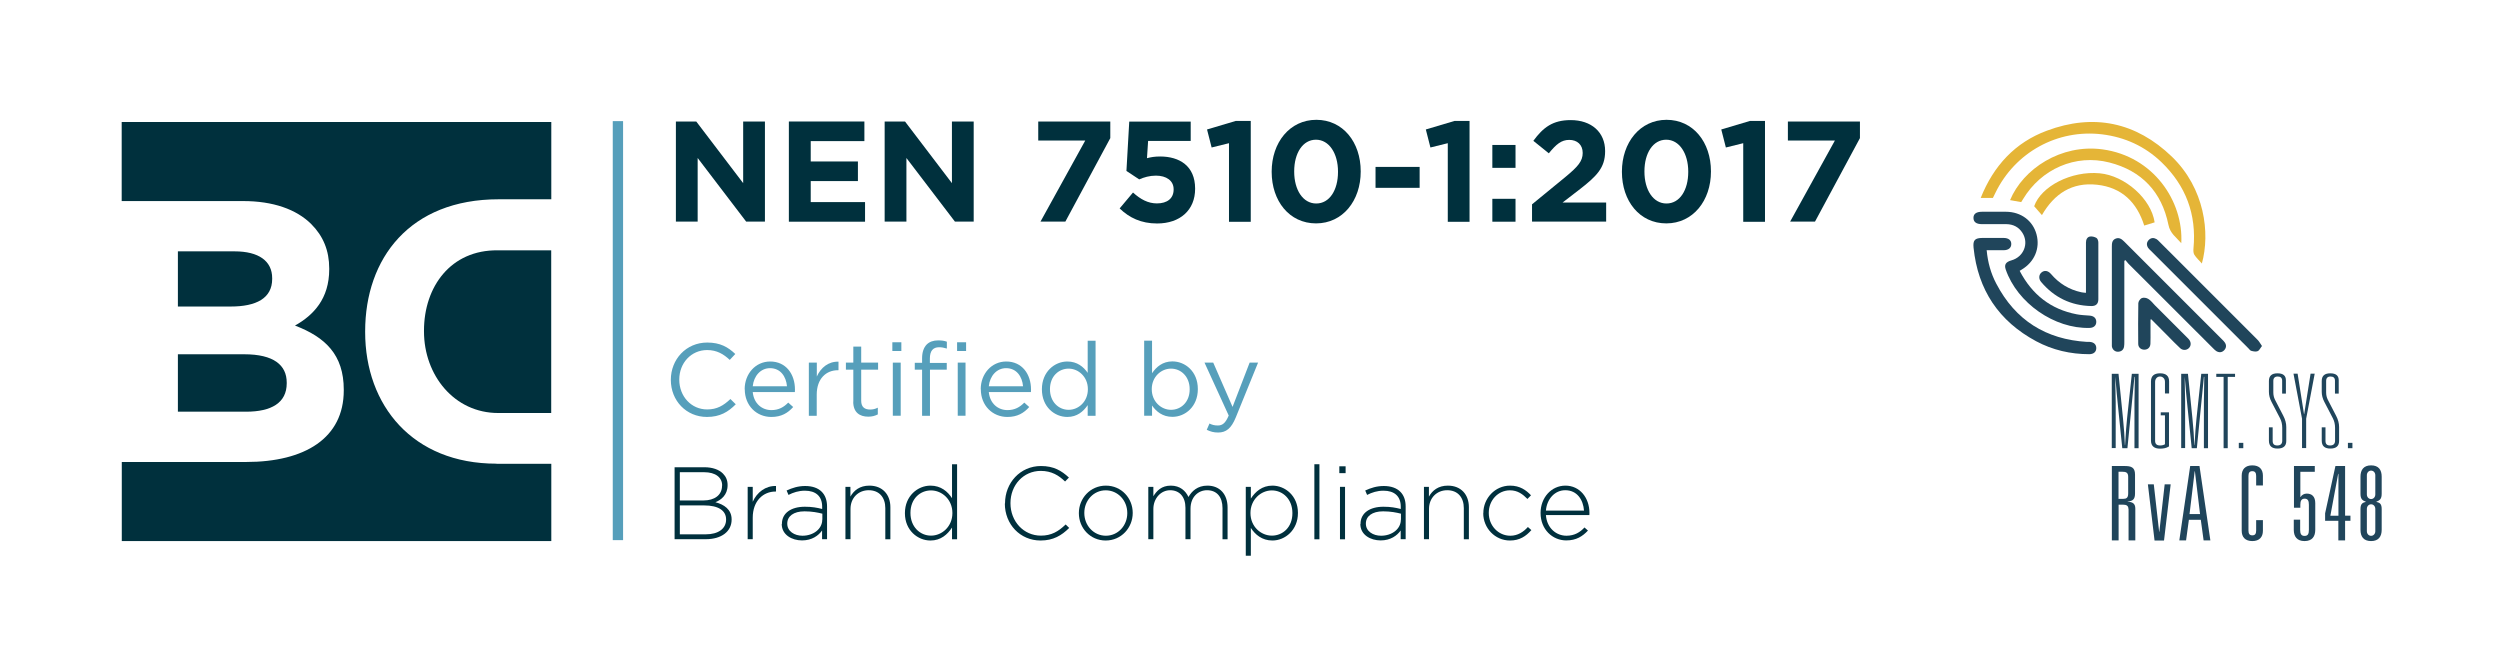 <svg id="Layer_1" data-name="Layer 1" xmlns="http://www.w3.org/2000/svg" viewBox="0 0 266.46 70.25">
  <defs>
    <style>
      .cls-1 {
        fill: #e5b537;
      }

      .cls-1, .cls-2, .cls-3, .cls-4 {
        stroke-width: 0px;
      }

      .cls-2 {
        fill: #20455b;
      }

      .cls-3 {
        fill: #569fbb;
      }

      .cls-4 {
        fill: #00303d;
      }
    </style>
  </defs>
  <g>
    <path class="cls-4" d="M45.19,35.24v.08c0,4.68,3.23,8.7,7.91,8.7h5.65s0-17.34,0-17.34h-5.69c-5.02-.06-7.87,3.88-7.87,8.56Z"></path>
    <path class="cls-4" d="M52.91,49.42c-8.92,0-13.99-6.2-13.99-14.03v-.08c0-7.76,4.75-14.07,14.23-14.07h5.61v-8.24H12.97v8.43h12.94c3.18,0,5.68.87,7.27,2.46,1.27,1.27,1.91,2.82,1.91,4.73v.08c0,3.14-1.67,4.89-3.65,6,3.22,1.23,5.2,3.1,5.2,6.83v.08c0,5.08-4.13,7.63-10.41,7.63h-13.25v8.43h45.78v-8.24h-5.84Z"></path>
    <path class="cls-4" d="M18.96,43.88h7.27c2.7,0,4.33-.95,4.33-3.02v-.08c0-1.87-1.39-3.02-4.53-3.02h-7.07v6.12Z"></path>
    <path class="cls-4" d="M29.01,29.73v-.08c0-1.83-1.43-2.86-4.01-2.86h-6.04v5.88h5.64c2.7,0,4.41-.87,4.41-2.94Z"></path>
  </g>
  <rect class="cls-3" x="65.31" y="12.91" width="1.1" height="44.66"></rect>
  <g>
    <path class="cls-4" d="M72.04,12.95h2.17l5,6.57v-6.57h2.32v10.67h-2l-5.17-6.78v6.78h-2.32v-10.67Z"></path>
    <path class="cls-4" d="M84.08,12.95h8.05v2.09h-5.72v2.17h5.03v2.09h-5.03v2.24h5.79v2.09h-8.12v-10.67Z"></path>
    <path class="cls-4" d="M94.29,12.95h2.17l5,6.57v-6.57h2.32v10.67h-2l-5.17-6.78v6.78h-2.32v-10.67Z"></path>
    <path class="cls-4" d="M115.68,14.98h-5.02v-2.03h7.68v1.77l-4.79,8.9h-2.65l4.77-8.64Z"></path>
    <path class="cls-4" d="M119.34,22.21l1.42-1.69c.81.73,1.6,1.16,2.55,1.16,1.1,0,1.78-.53,1.78-1.48v-.03c0-.92-.78-1.45-1.89-1.45-.67,0-1.28.18-1.78.4l-1.36-.9.3-5.26h6.55v2.06h-4.54l-.12,1.84c.43-.11.81-.18,1.4-.18,2.07,0,3.73,1.01,3.73,3.42v.03c0,2.26-1.6,3.69-4.05,3.69-1.71,0-2.96-.61-3.99-1.6Z"></path>
    <path class="cls-4" d="M131,15.26l-1.86.46-.49-1.92,3.06-.91h1.6v10.75h-2.32v-8.37Z"></path>
    <path class="cls-4" d="M135.54,18.32v-.03c0-3.09,1.92-5.52,4.76-5.52s4.73,2.39,4.73,5.49v.03c0,3.09-1.91,5.52-4.76,5.52s-4.73-2.39-4.73-5.49ZM142.61,18.32v-.03c0-1.94-.95-3.4-2.35-3.4s-2.32,1.42-2.32,3.37v.03c0,1.95.93,3.4,2.35,3.4s2.32-1.43,2.32-3.37Z"></path>
    <path class="cls-4" d="M146.61,17.79h4.7v2.23h-4.7v-2.23Z"></path>
    <path class="cls-4" d="M154.32,15.26l-1.86.46-.49-1.92,3.06-.91h1.6v10.75h-2.32v-8.37Z"></path>
    <path class="cls-4" d="M159.06,15.45h2.47v2.44h-2.47v-2.44ZM159.06,21.19h2.47v2.44h-2.47v-2.44Z"></path>
    <path class="cls-4" d="M163.3,21.77l3.55-2.91c1.33-1.1,1.84-1.68,1.84-2.56s-.59-1.39-1.43-1.39-1.39.46-2.18,1.43l-1.65-1.33c1.05-1.43,2.07-2.21,3.98-2.21,2.21,0,3.67,1.29,3.67,3.29v.03c0,1.78-.91,2.67-2.8,4.13l-1.74,1.34h4.65v2.03h-7.9v-1.86Z"></path>
    <path class="cls-4" d="M172.87,18.32v-.03c0-3.09,1.92-5.52,4.76-5.52s4.73,2.39,4.73,5.49v.03c0,3.09-1.91,5.52-4.76,5.52s-4.73-2.39-4.73-5.49ZM179.94,18.32v-.03c0-1.94-.95-3.4-2.35-3.4s-2.32,1.42-2.32,3.37v.03c0,1.95.93,3.4,2.35,3.4s2.32-1.43,2.32-3.37Z"></path>
    <path class="cls-4" d="M185.81,15.26l-1.86.46-.49-1.92,3.06-.91h1.6v10.75h-2.32v-8.37Z"></path>
    <path class="cls-4" d="M195.58,14.98h-5.02v-2.03h7.68v1.77l-4.79,8.9h-2.65l4.77-8.64Z"></path>
  </g>
  <g>
    <path class="cls-3" d="M71.5,40.5v-.02c0-2.17,1.62-3.97,3.88-3.97,1.39,0,2.22.49,2.99,1.22l-.59.63c-.65-.61-1.37-1.05-2.41-1.05-1.7,0-2.97,1.38-2.97,3.14v.02c0,1.78,1.28,3.17,2.97,3.17,1.05,0,1.74-.41,2.48-1.11l.57.56c-.8.81-1.68,1.35-3.07,1.35-2.21,0-3.85-1.74-3.85-3.94Z"></path>
    <path class="cls-3" d="M79.37,41.5v-.02c0-1.63,1.15-2.95,2.72-2.95,1.68,0,2.64,1.34,2.64,2.99,0,.11,0,.18-.01.27h-4.49c.12,1.23.99,1.92,1.99,1.92.78,0,1.33-.32,1.79-.8l.53.47c-.57.64-1.26,1.06-2.33,1.06-1.56,0-2.83-1.19-2.83-2.95ZM83.88,41.17c-.09-1.03-.68-1.93-1.81-1.93-.99,0-1.73.82-1.84,1.93h3.65Z"></path>
    <path class="cls-3" d="M86.22,38.65h.84v1.48c.42-.94,1.24-1.62,2.31-1.58v.91h-.07c-1.24,0-2.25.89-2.25,2.6v2.26h-.84v-5.66Z"></path>
    <path class="cls-3" d="M90.95,42.82v-3.42h-.79v-.75h.79v-1.71h.84v1.71h1.8v.75h-1.8v3.31c0,.69.38.94.95.94.28,0,.53-.05.82-.2v.72c-.3.15-.61.24-1.02.24-.91,0-1.6-.45-1.6-1.6Z"></path>
    <path class="cls-3" d="M95.11,36.48h.96v.93h-.96v-.93ZM95.16,38.65h.84v5.66h-.84v-5.66Z"></path>
    <path class="cls-3" d="M98.28,39.4h-.78v-.73h.78v-.49c0-.65.18-1.14.49-1.46.29-.29.7-.44,1.22-.44.39,0,.66.04.93.14v.73c-.31-.09-.54-.14-.82-.14-.66,0-.99.39-.99,1.21v.46h1.8v.72h-1.79v4.92h-.84v-4.92ZM102.01,36.48h.96v.93h-.96v-.93ZM102.08,38.65h.83v5.66h-.83v-5.66Z"></path>
    <path class="cls-3" d="M104.53,41.5v-.02c0-1.63,1.15-2.95,2.72-2.95,1.68,0,2.64,1.34,2.64,2.99,0,.11,0,.18-.01.27h-4.49c.12,1.23.99,1.92,1.99,1.92.78,0,1.33-.32,1.79-.8l.53.47c-.57.64-1.26,1.06-2.33,1.06-1.56,0-2.83-1.19-2.83-2.95ZM109.04,41.17c-.09-1.03-.68-1.93-1.81-1.93-.99,0-1.73.82-1.84,1.93h3.65Z"></path>
    <path class="cls-3" d="M111.05,41.5v-.02c0-1.85,1.35-2.95,2.71-2.95,1.05,0,1.73.57,2.17,1.21v-3.42h.84v8h-.84v-1.14c-.46.68-1.13,1.26-2.17,1.26-1.36,0-2.71-1.07-2.71-2.94ZM115.95,41.49v-.02c0-1.3-1-2.18-2.05-2.18s-1.99.81-1.99,2.18v.02c0,1.34.92,2.19,1.99,2.19s2.05-.89,2.05-2.19Z"></path>
    <path class="cls-3" d="M122.79,43.23v1.08h-.84v-8h.84v3.47c.46-.68,1.13-1.26,2.17-1.26,1.36,0,2.71,1.07,2.71,2.94v.02c0,1.85-1.34,2.95-2.71,2.95-1.05,0-1.73-.57-2.17-1.21ZM126.8,41.5v-.02c0-1.34-.92-2.19-1.99-2.19s-2.05.89-2.05,2.18v.02c0,1.31,1,2.19,2.05,2.19s1.99-.81,1.99-2.18Z"></path>
    <path class="cls-3" d="M133.19,38.65h.9l-2.38,5.85c-.48,1.17-1.03,1.6-1.88,1.6-.47,0-.82-.1-1.21-.29l.29-.67c.27.14.53.21.89.21.5,0,.82-.26,1.16-1.06l-2.58-5.64h.93l2.06,4.72,1.82-4.72Z"></path>
    <path class="cls-4" d="M71.9,49.8h3.17c.87,0,1.57.25,1.99.68.32.32.49.72.49,1.21v.02c0,1.04-.68,1.57-1.3,1.82.92.24,1.73.77,1.73,1.83v.02c0,1.28-1.1,2.09-2.75,2.09h-3.33v-7.67ZM76.97,51.74c0-.84-.69-1.41-1.92-1.41h-2.59v3.01h2.53c1.15,0,1.97-.56,1.97-1.58v-.02ZM75.06,53.87h-2.6v3.08h2.78c1.31,0,2.15-.6,2.15-1.57v-.02c0-.94-.82-1.49-2.33-1.49Z"></path>
    <path class="cls-4" d="M79.69,51.89h.54v1.59c.44-1,1.37-1.72,2.48-1.68v.59h-.06c-1.29,0-2.42.98-2.42,2.79v2.29h-.54v-5.59Z"></path>
    <path class="cls-4" d="M83.34,55.85v-.02c0-1.16,1-1.82,2.44-1.82.78,0,1.31.1,1.85.24v-.24c0-1.13-.69-1.71-1.84-1.71-.68,0-1.24.19-1.75.45l-.2-.47c.61-.28,1.22-.48,1.98-.48s1.36.21,1.76.61c.37.37.57.89.57,1.58v3.48h-.53v-.93c-.38.54-1.07,1.06-2.14,1.06s-2.16-.59-2.16-1.75ZM87.65,55.38v-.63c-.47-.12-1.1-.25-1.9-.25-1.18,0-1.84.53-1.84,1.3v.02c0,.81.77,1.28,1.62,1.28,1.14,0,2.11-.7,2.11-1.72Z"></path>
    <path class="cls-4" d="M90.1,51.89h.54v1.04c.37-.66,1-1.17,2.02-1.17,1.41,0,2.24.96,2.24,2.3v3.42h-.54v-3.32c0-1.15-.65-1.91-1.77-1.91s-1.94.83-1.94,1.99v3.23h-.54v-5.59Z"></path>
    <path class="cls-4" d="M96.45,54.7v-.02c0-1.82,1.37-2.92,2.72-2.92,1.12,0,1.84.63,2.3,1.34v-3.62h.54v8h-.54v-1.25c-.48.73-1.19,1.38-2.3,1.38-1.35,0-2.72-1.08-2.72-2.9ZM101.51,54.69v-.02c0-1.44-1.12-2.4-2.28-2.4s-2.19.89-2.19,2.39v.02c0,1.47,1.02,2.41,2.19,2.41s2.28-.97,2.28-2.4Z"></path>
    <path class="cls-4" d="M107.12,53.66v-.02c0-2.17,1.62-3.97,3.83-3.97,1.37,0,2.19.5,2.98,1.23l-.41.42c-.67-.65-1.44-1.13-2.59-1.13-1.84,0-3.23,1.5-3.23,3.43v.02c0,1.94,1.41,3.45,3.24,3.45,1.11,0,1.86-.43,2.64-1.19l.38.37c-.81.8-1.69,1.34-3.05,1.34-2.19,0-3.81-1.74-3.81-3.94Z"></path>
    <path class="cls-4" d="M114.99,54.7v-.02c0-1.57,1.22-2.92,2.88-2.92s2.86,1.34,2.86,2.9v.02c0,1.57-1.22,2.93-2.88,2.93s-2.86-1.34-2.86-2.9ZM120.15,54.7v-.02c0-1.35-1.01-2.42-2.3-2.42s-2.28,1.08-2.28,2.4v.02c0,1.35,1.01,2.42,2.3,2.42s2.28-1.08,2.28-2.4Z"></path>
    <path class="cls-4" d="M122.39,51.89h.54v1c.36-.58.87-1.13,1.86-1.13s1.58.56,1.88,1.21c.36-.62.96-1.21,2.02-1.21,1.33,0,2.15.93,2.15,2.33v3.39h-.54v-3.32c0-1.21-.62-1.91-1.65-1.91-.94,0-1.76.72-1.76,1.97v3.25h-.54v-3.35c0-1.16-.63-1.87-1.63-1.87s-1.79.88-1.79,2v3.22h-.54v-5.59Z"></path>
    <path class="cls-4" d="M132.78,51.89h.54v1.25c.48-.73,1.19-1.38,2.3-1.38,1.35,0,2.72,1.08,2.72,2.9v.02c0,1.82-1.37,2.93-2.72,2.93-1.12,0-1.84-.64-2.3-1.34v2.96h-.54v-7.34ZM137.75,54.7v-.02c0-1.47-1.02-2.41-2.19-2.41s-2.28.98-2.28,2.4v.02c0,1.44,1.12,2.4,2.28,2.4s2.19-.89,2.19-2.39Z"></path>
    <path class="cls-4" d="M140.09,49.48h.54v8h-.54v-8Z"></path>
    <path class="cls-4" d="M142.75,49.7h.67v.73h-.67v-.73ZM142.82,51.89h.54v5.59h-.54v-5.59Z"></path>
    <path class="cls-4" d="M145.01,55.85v-.02c0-1.16,1-1.82,2.44-1.82.78,0,1.31.1,1.85.24v-.24c0-1.13-.69-1.71-1.84-1.71-.68,0-1.24.19-1.75.45l-.2-.47c.61-.28,1.22-.48,1.98-.48s1.36.21,1.76.61c.37.37.57.89.57,1.58v3.48h-.53v-.93c-.38.54-1.07,1.06-2.14,1.06s-2.16-.59-2.16-1.75ZM149.32,55.38v-.63c-.47-.12-1.1-.25-1.9-.25-1.18,0-1.84.53-1.84,1.3v.02c0,.81.77,1.28,1.62,1.28,1.14,0,2.11-.7,2.11-1.72Z"></path>
    <path class="cls-4" d="M151.76,51.89h.54v1.04c.37-.66,1-1.17,2.02-1.17,1.41,0,2.24.96,2.24,2.3v3.42h-.54v-3.32c0-1.15-.65-1.91-1.77-1.91s-1.94.83-1.94,1.99v3.23h-.54v-5.59Z"></path>
    <path class="cls-4" d="M158.1,54.7v-.02c0-1.57,1.25-2.92,2.85-2.92,1.05,0,1.71.48,2.23,1.03l-.38.39c-.48-.49-1.03-.92-1.86-.92-1.27,0-2.26,1.06-2.26,2.4v.02c0,1.35,1.02,2.42,2.3,2.42.79,0,1.4-.41,1.87-.93l.37.33c-.57.65-1.25,1.11-2.28,1.11-1.61,0-2.85-1.34-2.85-2.9Z"></path>
    <path class="cls-4" d="M164.2,54.69v-.02c0-1.62,1.14-2.91,2.65-2.91s2.56,1.27,2.56,2.92c0,.1,0,.13-.01.22h-4.63c.1,1.39,1.1,2.2,2.19,2.2.87,0,1.46-.38,1.92-.88l.37.33c-.57.61-1.24,1.05-2.31,1.05-1.47,0-2.74-1.17-2.74-2.92ZM168.83,54.42c-.08-1.13-.72-2.17-2-2.17-1.11,0-1.96.93-2.06,2.17h4.06Z"></path>
  </g>
  <g>
    <g>
      <path class="cls-1" d="M234.7,28.1c-.32-.36-.62-.63-.82-.95-.11-.18-.11-.46-.09-.68.34-3.62-.81-6.68-3.42-9.19-1.76-1.69-3.89-2.66-6.31-2.96-4.76-.58-9.28,1.91-11.38,6.23-.09.18-.18.36-.27.55h-1.3c1.37-3.43,3.66-5.91,7.05-7.17,4.98-1.86,9.5-.92,13.33,2.77,3.49,3.37,4.1,8.14,3.19,11.4Z"></path>
      <path class="cls-2" d="M226.42,27.79v.47c0,2.72,0,5.45,0,8.17,0,.17,0,.35-.03.52-.06.35-.3.53-.65.54-.33.01-.61-.25-.65-.59-.01-.11,0-.21,0-.32,0-3.43,0-6.86,0-10.3,0-.35.02-.68.39-.84.38-.16.65.03.92.3,3.49,3.5,6.99,6.99,10.48,10.48.09.09.19.19.26.3.18.28.15.57-.08.81-.24.25-.54.27-.84.09-.12-.07-.22-.19-.33-.29-3.01-3.01-6.03-6.02-9.04-9.03-.11-.11-.2-.25-.3-.37l-.14.07Z"></path>
      <path class="cls-1" d="M215.42,21.54c-.4-.07-.79-.14-1.18-.21,1.38-3.32,5.42-6.01,9.85-5.41,5.44.74,8.64,5.53,8.4,10-.55-.64-1.19-1.04-1.37-1.96-.71-3.49-2.84-5.76-6.29-6.64-3.62-.93-7.28.69-9.21,3.91-.06.1-.12.2-.19.31Z"></path>
      <path class="cls-2" d="M215.27,28.88c1.32,2.52,3.31,4.09,6.08,4.62.46.09.93.1,1.39.14.44.04.69.28.69.67,0,.39-.28.63-.71.64-3.75.11-7.71-2.65-8.94-6.22-.18-.52,0-.81.61-.98,1.31-.37,1.88-1.81,1.17-2.93-.4-.63-.99-.92-1.72-.93-.87,0-1.74,0-2.6,0-.6,0-.9-.23-.9-.67,0-.43.31-.65.91-.65.85,0,1.71,0,2.56,0,1.6.01,2.86.95,3.25,2.41.4,1.48-.21,2.94-1.59,3.76-.06.03-.11.07-.21.13Z"></path>
      <path class="cls-2" d="M211.75,26.69c.12,1.29.45,2.46,1.02,3.54,2.04,3.91,5.3,5.95,9.68,6.21.09,0,.19,0,.28,0,.44.03.7.27.7.66,0,.4-.28.65-.75.65-2,0-3.9-.44-5.66-1.38-3.98-2.14-6.21-5.47-6.67-9.97-.08-.81.14-1.03.95-1.04.75,0,1.5,0,2.24,0,.54,0,.83.24.83.65,0,.41-.3.66-.83.66-.59,0-1.17,0-1.81,0Z"></path>
      <path class="cls-2" d="M241.09,36.88c-.18.22-.28.48-.47.55-.19.08-.46.02-.68-.04-.11-.03-.2-.17-.29-.26-3.48-3.48-6.96-6.95-10.43-10.43-.09-.09-.2-.18-.27-.29-.18-.29-.17-.59.08-.84.24-.24.52-.25.81-.09.11.06.21.17.3.26,3.5,3.49,6.99,6.99,10.49,10.49.17.17.28.39.46.65Z"></path>
      <path class="cls-1" d="M217.63,22.92c-.27-.31-.54-.61-.82-.94.74-2.13,3.97-3.79,6.98-3.51,2.71.25,5.5,2.74,5.86,5.23-.36.11-.72.22-1.11.34-.78-2.47-2.38-4.06-5.03-4.35-2.66-.29-4.55.95-5.87,3.23Z"></path>
      <path class="cls-2" d="M222.33,31.2c0-.84,0-1.62,0-2.39,0-.99,0-1.98,0-2.96,0-.31.13-.59.43-.64.22-.04.5.04.69.15.12.07.2.32.2.49.01,2.02.01,4.03,0,6.05,0,.49-.26.73-.76.72-2.17-.05-3.95-.92-5.34-2.57-.28-.33-.25-.76.03-1,.31-.27.7-.22,1.02.15.86,1.01,1.93,1.67,3.23,1.95.14.03.28.04.49.06Z"></path>
      <path class="cls-2" d="M229.21,34.07c0,.41,0,.82,0,1.22,0,.45.01.91-.01,1.36-.02.39-.29.62-.65.62-.36,0-.65-.24-.65-.62-.01-1.44-.02-2.88.01-4.33,0-.19.2-.48.37-.55.19-.08.51-.03.69.09.27.16.47.43.69.66,1.13,1.13,2.27,2.26,3.4,3.4.08.08.18.17.25.26.25.31.24.69-.03.94-.25.23-.64.24-.91-.01-.45-.42-.88-.86-1.31-1.3-.59-.59-1.18-1.19-1.77-1.78-.03.01-.07.03-.1.04Z"></path>
    </g>
    <g>
      <path class="cls-2" d="M225.08,47.77v-7.93h.72l.48,4.78c.1,1.01.17,1.95.2,2.82h.02c.07-1.24.14-2.18.21-2.82l.51-4.78h.72v7.93h-.44v-4.92c0-.45.01-1.35.04-2.68h-.04l-.75,7.6h-.55l-.45-4.42c-.08-.76-.18-1.82-.29-3.19,0,.4,0,.92.02,1.55.01.67.02,1.05.02,1.13v4.92h-.44Z"></path>
      <path class="cls-2" d="M230.3,44.28v-.33h.88v3.63l-.05.03c-.23.14-.53.21-.9.21-.64,0-.97-.29-.97-.86v-6.31c0-.57.32-.86.97-.86s.96.29.96.86v1.29h-.44v-1.23c0-.18-.05-.32-.15-.42s-.22-.16-.37-.16c-.15,0-.28.05-.38.16s-.15.25-.15.42v6.28c0,.33.18.49.53.49.2,0,.37-.04.52-.13v-3.08h-.44Z"></path>
      <path class="cls-2" d="M232.48,47.77v-7.93h.72l.48,4.78c.1,1.01.17,1.95.2,2.82h.02c.07-1.24.14-2.18.21-2.82l.51-4.78h.72v7.93h-.44v-4.92c0-.45.01-1.35.04-2.68h-.04l-.75,7.6h-.55l-.45-4.42c-.08-.76-.18-1.82-.29-3.19,0,.4,0,.92.02,1.55.01.67.02,1.05.02,1.13v4.92h-.44Z"></path>
      <path class="cls-2" d="M237,47.77v-7.6h-.78v-.33h2v.33h-.78v7.6h-.44Z"></path>
      <path class="cls-2" d="M238.62,47.77v-.57h.48v.57h-.48Z"></path>
      <path class="cls-2" d="M242.23,45.56v1.44c0,.32.16.48.49.48.35,0,.53-.17.53-.51v-1.36c0-.39-.08-.73-.23-1.02l-.91-1.75c-.19-.36-.28-.72-.28-1.08v-1.15c0-.55.3-.82.91-.82s.9.25.9.74v1.42h-.4v-1.37c0-.3-.16-.45-.47-.45s-.47.16-.47.47v1.23c0,.28.06.53.17.76l.89,1.72c.22.42.32.82.32,1.2v1.49c0,.54-.31.81-.93.81s-.92-.28-.92-.85v-1.41h.4Z"></path>
      <path class="cls-2" d="M245.59,44.13l.68-4.3h.44l-.91,4.8v3.13h-.44v-3.13l-.91-4.8h.44l.68,4.3h.02Z"></path>
      <path class="cls-2" d="M247.86,45.56v1.44c0,.32.16.48.49.48.35,0,.53-.17.53-.51v-1.36c0-.39-.08-.73-.23-1.02l-.91-1.75c-.19-.36-.28-.72-.28-1.08v-1.15c0-.55.3-.82.91-.82s.9.25.9.74v1.42h-.4v-1.37c0-.3-.16-.45-.47-.45s-.47.16-.47.47v1.23c0,.28.06.53.17.76l.89,1.72c.22.42.32.82.32,1.2v1.49c0,.54-.31.81-.93.81s-.92-.28-.92-.85v-1.41h.4Z"></path>
      <path class="cls-2" d="M250.25,47.77v-.57h.48v.57h-.48Z"></path>
    </g>
    <g>
      <path class="cls-2" d="M226.86,54.27c0-.38-.23-.48-.57-.48h-.48v3.81h-.72v-7.93h1.35c.69,0,1.12.12,1.12.91v2.01c0,.62-.23.82-.79.86v.02c.52.03.82.19.82.74v3.39h-.72v-3.33ZM226.29,53.17c.34,0,.54-.1.54-.57v-1.78c0-.46-.24-.54-.62-.54h-.41v2.89h.48Z"></path>
      <path class="cls-2" d="M228.92,51.62h.64l.57,5.06h.02l.57-5.06h.64l-.71,5.99h-1.01l-.71-5.99Z"></path>
      <path class="cls-2" d="M234.57,55.4h-1.27l-.3,2.2h-.72l1.16-7.93h.99l1.16,7.93h-.72l-.3-2.2ZM233.94,50.22h-.02l-.55,4.57h1.12l-.55-4.57Z"></path>
      <path class="cls-2" d="M240.47,50.73c0-.34-.12-.51-.41-.51s-.41.16-.41.51v5.82c0,.34.12.51.41.51s.41-.16.41-.51v-1.11h.72v1.13c0,.67-.37,1.1-1.13,1.1s-1.13-.43-1.13-1.1v-5.87c0-.67.37-1.1,1.13-1.1s1.13.43,1.13,1.1v1.04h-.72v-1.02Z"></path>
      <path class="cls-2" d="M244.5,49.67h2.22v.62h-1.54v2.68h.02c.14-.22.38-.36.66-.36.55,0,.91.31.91,1.02v2.84c0,.71-.33,1.2-1.14,1.2s-1.15-.48-1.15-1.2v-1.08h.68v1.08c0,.41.1.65.47.65s.46-.24.46-.65v-2.67c0-.41-.1-.65-.45-.65s-.46.24-.46.65v.32h-.68v-4.45Z"></path>
      <path class="cls-2" d="M249.23,55.51h-1.41v-.8l1.1-5.04h1.03v5.29h.57v.55h-.57v2.09h-.72v-2.09ZM249.23,50.51h-.02l-.83,4.46h.86v-4.46Z"></path>
      <path class="cls-2" d="M251.59,54.26c0-.52.18-.69.57-.76v-.02c-.4-.16-.57-.3-.57-.88v-1.8c0-.71.33-1.2,1.13-1.2s1.13.48,1.13,1.2v1.8c0,.58-.18.71-.57.88v.02c.4.07.57.24.57.76v2.21c0,.71-.33,1.2-1.13,1.2s-1.13-.48-1.13-1.2v-2.21ZM253.17,50.65c0-.26-.18-.49-.45-.49s-.45.23-.45.49v2.05c0,.26.18.49.45.49s.45-.23.45-.49v-2.05ZM253.17,54.24c0-.26-.18-.49-.45-.49s-.45.23-.45.49v2.38c0,.26.18.49.45.49s.45-.23.45-.49v-2.38Z"></path>
    </g>
  </g>
</svg>
